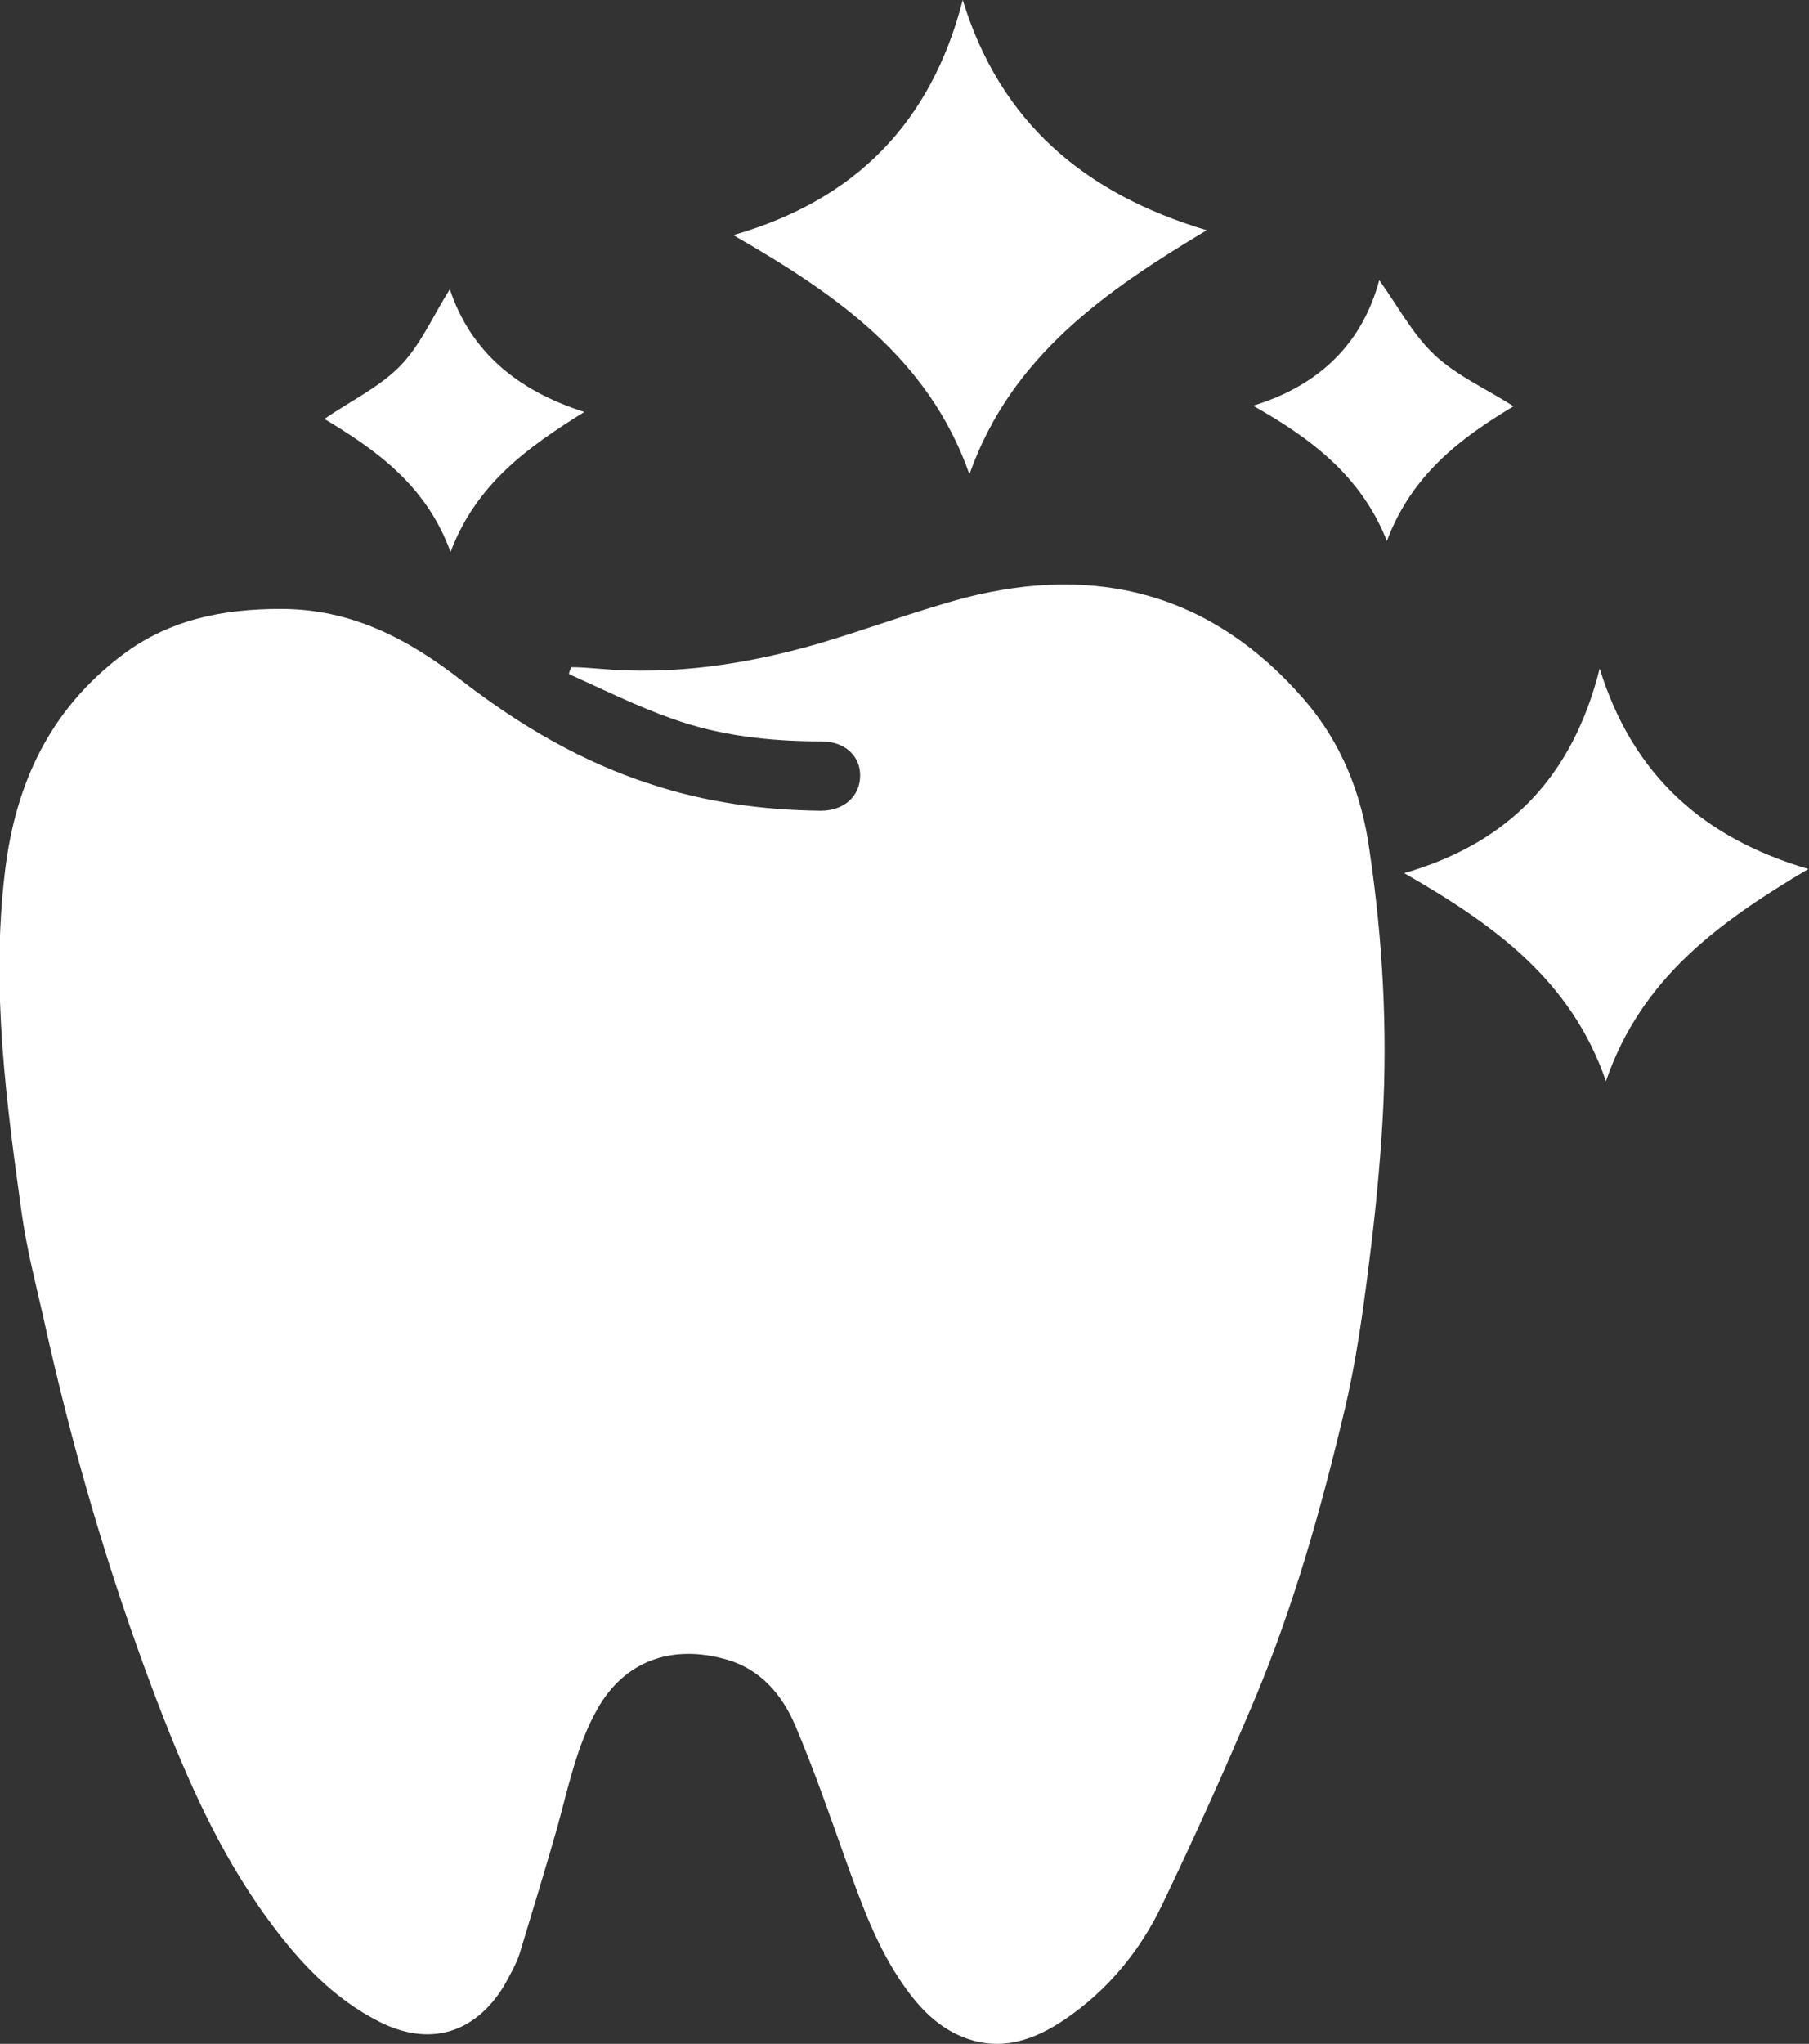 <?xml version="1.0" encoding="UTF-8"?>
<svg id="Layer_2" xmlns="http://www.w3.org/2000/svg" version="1.1" viewBox="0 0 261 294.7">
  <rect x="0" y="0" width="261" height="294.7" fill="#333333" stroke="none"/>
  <!-- Generator: Adobe Illustrator 29.5.1, SVG Export Plug-In . SVG Version: 2.1.0 Build 141)  -->
  <defs>
    <style>
      .st0 {
        fill: #fff;
      }
    </style>
  </defs>
  <g id="Layer_1-2">
    <g>
      <g id="nWy3bP.tif">
        <g>
          <path class="st0" d="M139.8,68.2c-5.9-16.6-19.2-25.8-34-34.3,17.8-5.1,28.6-16.4,33.1-33.9,5.4,17.6,17.5,27.9,35.2,33.2-14.7,8.8-28.2,18.2-34.2,35.1h0Z"/>
          <path class="st0" d="M202.6,125.9c15.2-4.4,24.3-14,28.2-29.5,4.8,15.5,15.1,24.5,30.1,28.9-12.8,7.6-24.1,15.7-29.2,30.6-5-14.6-16.2-22.6-29.1-30Z"/>
          <path class="st0" d="M218.5,58.5c-7.7,4.6-14.8,9.9-18.4,19.5-3.7-9.3-10.8-14.7-19.3-19.5,9.8-3,15.8-9.2,18.2-18.1,2.6,3.6,4.8,7.8,8,10.8,3.2,3,7.5,4.9,11.4,7.4h0Z"/>
          <path class="st0" d="M65,79.6c-3.5-9.7-10.9-14.8-18.2-19.2,3.8-2.6,8-4.6,11-7.7,2.9-3,4.7-7.2,7.1-11,3,9,9.7,14.6,19.4,17.7-8.2,5.1-15.6,10.4-19.3,20.2h0Z"/>
        </g>
      </g>
      <g id="s7WYHC.tif">
        <path class="st0" d="M82.5,96.2c1.2,0,2.5.1,3.7.2,10.9,1,21.5-.6,31.9-3.6,7.1-2.1,14-4.7,21.1-6.6,19.1-4.9,35.7-.6,48.9,14.6,5.4,6.2,8.4,13.7,9.5,21.9,1.9,12.8,2.6,25.7,1.9,38.5-.4,7-1.1,14.1-2,21.1-.9,7.2-1.9,14.4-3.6,21.4-3.3,13.9-7.2,27.7-12.7,40.9-4.3,10.2-8.8,20.2-13.6,30.2-3.2,6.6-7.8,12.2-14,16.4-4.3,2.9-9,4.6-14.2,2.7-3.9-1.4-6.7-4.3-9-7.6-3.8-5.4-6-11.5-8.2-17.6-2.4-6.7-4.7-13.4-7.5-20-1.9-4.4-5-8-9.8-9.4-8-2.3-14.8.2-18.7,7.1-3,5.3-4.2,11.3-5.8,17.1-1.7,6-3.6,12.1-5.4,18.1-.5,1.6-1.4,3.1-2.2,4.6-4.2,7-10.8,9-18.1,5.3-6.7-3.4-11.7-8.8-16-14.7-7.2-9.8-12-20.9-16.3-32.2-6.8-17.9-12.1-36.2-16.2-54.9-1.1-4.8-2.3-9.5-3-14.3-2.3-16.4-4.5-32.9-2.5-49.6,1.5-12.8,6.5-23.5,17-31.4,6.8-5.1,14.5-6.6,22.8-6.6,10.3,0,18.5,4.4,26.2,10.4,8.3,6.4,17.3,11.7,27.3,14.9,7.9,2.6,16.1,3.7,24.4,3.8,3.4,0,5.7-2.1,5.7-5.1,0-2.8-2.2-4.9-5.6-4.9-7.4,0-14.7-.8-21.6-3.3-5.1-1.8-9.9-4.2-14.8-6.4,0-.3.2-.7.3-1h0Z"/>
      </g>
    </g>
  </g>
</svg>